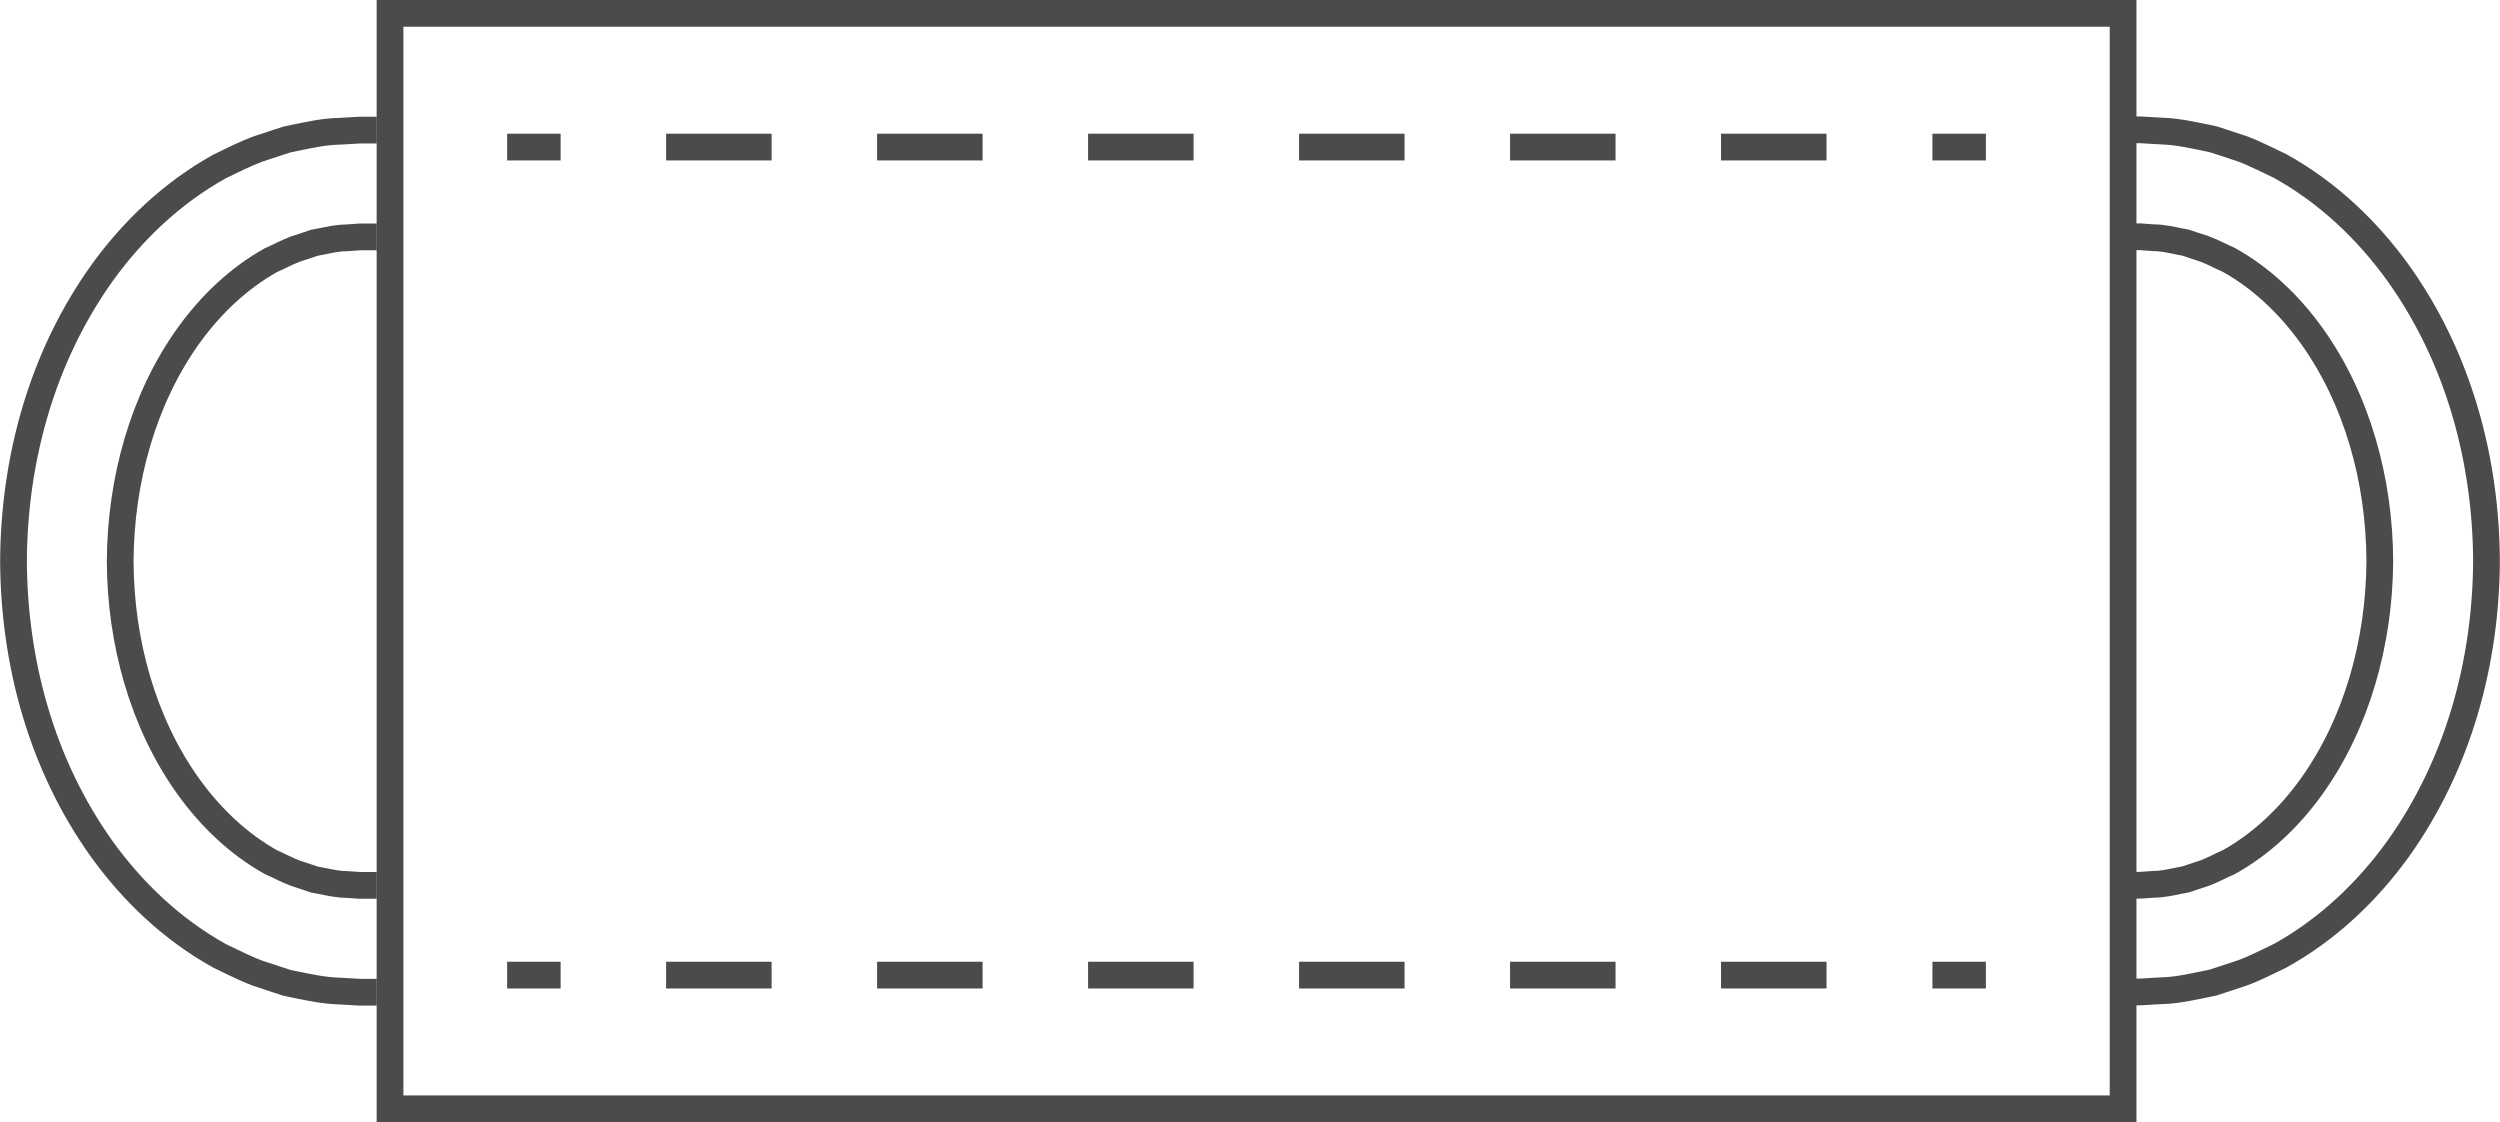 <svg id="_イヤー_2" xmlns="http://www.w3.org/2000/svg" viewBox="0 0 186.98 83.93"><defs><style>.cls-1{stroke-dasharray:0 0 7.89 7.89}.cls-1,.cls-2{fill:none;stroke:#4b4b4b;stroke-miterlimit:10;stroke-width:2px}</style></defs><g id="_"><path class="cls-2" d="M29.17 1h129.62v81.93H29.17zm8.76 10h4"/><path class="cls-1" d="M49.82 11h90.76"/><path class="cls-2" d="M144.53 11h4M37.93 72.93h4"/><path class="cls-1" d="M49.82 72.93h90.76"/><path class="cls-2" d="M144.53 72.93h4M158.8 9.71h1.28l1.56.09c1.05.03 2.08.24 3.1.45l.77.16.74.24 1.48.49c.97.36 1.88.85 2.81 1.28 3.59 1.99 6.53 4.82 8.81 7.98 4.56 6.37 6.58 14.03 6.62 21.55-.04 7.52-2.07 15.18-6.62 21.55-2.28 3.16-5.22 5.99-8.81 7.98-.93.44-1.84.92-2.81 1.28l-1.48.49-.74.24-.77.16c-1.03.21-2.05.43-3.1.45l-1.56.09h-1.28"/><path class="cls-2" d="M158.8 17.71h1.28l.98.07c.66 0 1.29.15 1.94.28l.48.09.47.16.94.31c.62.23 1.21.56 1.83.83 2.37 1.32 4.47 3.29 6.16 5.64 3.4 4.73 5.09 10.82 5.11 16.87-.03 6.05-1.72 12.14-5.11 16.87-1.69 2.35-3.79 4.32-6.16 5.64-.61.26-1.2.6-1.83.83l-.94.31-.47.16-.48.09c-.64.13-1.28.28-1.94.28l-.98.07h-1.28m-130.62 8H26.9l-1.56-.09c-1.05-.03-2.08-.24-3.1-.45l-.77-.16-.74-.24-1.48-.49c-.97-.36-1.88-.85-2.81-1.28-3.59-1.99-6.53-4.82-8.81-7.98-4.56-6.37-6.58-14.03-6.62-21.55.04-7.52 2.07-15.18 6.62-21.55 2.28-3.16 5.22-5.99 8.81-7.98.93-.44 1.84-.92 2.81-1.28l1.48-.49.74-.24.77-.16c1.03-.21 2.05-.43 3.1-.45l1.56-.09h1.28"/><path class="cls-2" d="M28.18 66.22H26.9l-.98-.07c-.66 0-1.29-.15-1.94-.28l-.48-.09-.47-.16-.94-.31c-.62-.23-1.21-.56-1.83-.83-2.37-1.32-4.47-3.29-6.16-5.64-3.4-4.73-5.09-10.82-5.11-16.87.03-6.05 1.72-12.14 5.11-16.87 1.69-2.35 3.79-4.32 6.16-5.64.61-.26 1.2-.6 1.83-.83l.94-.31.47-.16.48-.09c.64-.13 1.28-.28 1.94-.28l.98-.07h1.28"/></g></svg>